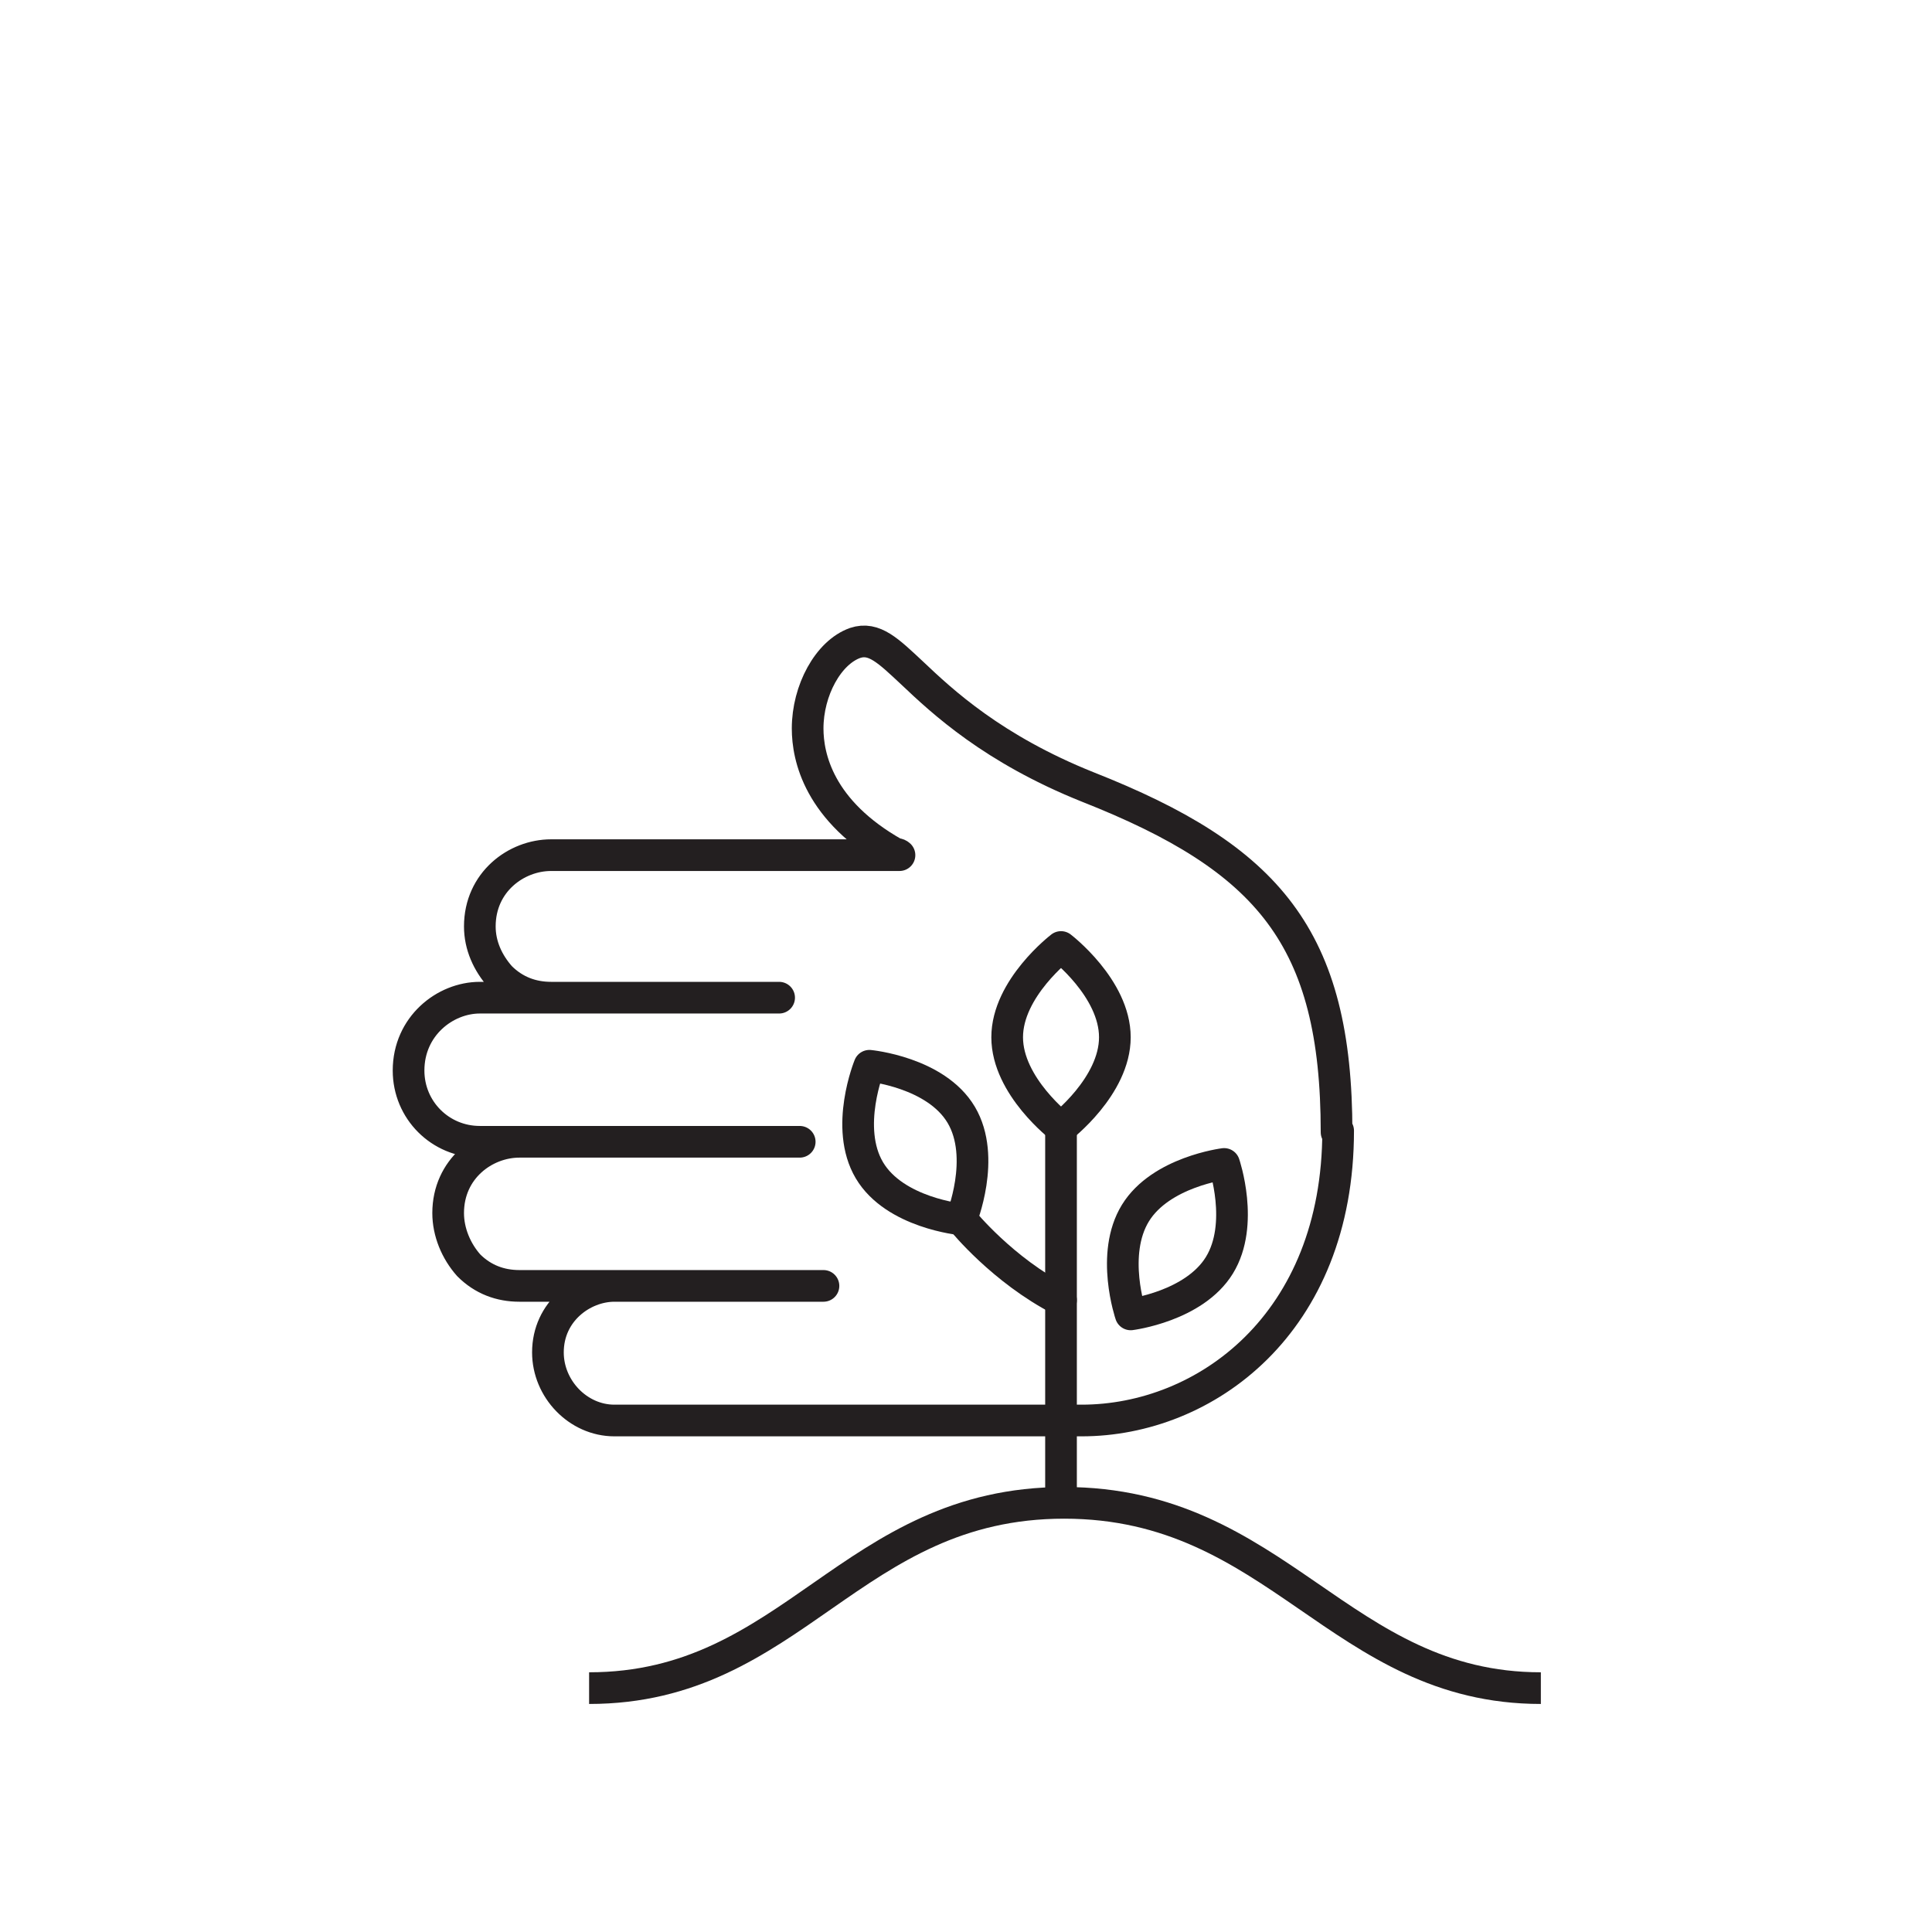 <?xml version="1.0" encoding="UTF-8"?>
<svg id="Layer_1" xmlns="http://www.w3.org/2000/svg" version="1.1" viewBox="0 0 122 122">
  <!-- Generator: Adobe Illustrator 29.8.1, SVG Export Plug-In . SVG Version: 2.1.1 Build 2)  -->
  <defs>
    <style>
      .st0 {
        stroke-linecap: round;
        stroke-miterlimit: 10;
      }

      .st0, .st1, .st2 {
        fill: none;
        stroke: #231f20;
        stroke-width: 2px;
      }

      .st2 {
        stroke-linejoin: round;
      }
    </style>
  </defs>
  <path class="st1" d="M37.2,106.6c12.9,0,16.5-11.7,30-11.7s17.4,11.7,30.1,11.7"/>
  <path class="st2" d="M77,79.9c1.6-2.6.3-6.4.3-6.4,0,0-4,.5-5.6,3.1-1.6,2.6-.3,6.4-.3,6.4,0,0,4-.5,5.6-3.1Z"/>
  <path class="st0" d="M60.8,77.1s2.5,3.1,6.2,5"/>
  <line class="st2" x1="67" y1="94.9" x2="67" y2="71.1"/>
  <path class="st2" d="M67,59.8s3.4,2.6,3.4,5.7-3.4,5.7-3.4,5.7c0,0-3.4-2.6-3.4-5.7s3.4-5.7,3.4-5.7Z"/>
  <path class="st2" d="M54.9,67.3s4.2.4,5.8,3.1c1.6,2.7,0,6.6,0,6.6,0,0-4.2-.4-5.8-3.1-1.6-2.7,0-6.6,0-6.6Z"/>
  <path class="st2" d="M84.4,71.5c0-12.3-4.3-17.3-15.7-21.8-6-2.4-9.2-5.4-11.1-7.2-1.5-1.4-2.4-2.3-3.6-1.9-1.7.6-3,3-3,5.4,0,1.8.7,5.2,5.5,7.9,0,0,.2,0,.3.1h-22c-2.2,0-4.5,1.7-4.5,4.5,0,1.2.5,2.3,1.3,3.2.9.9,2,1.3,3.2,1.3h14.4s-18.9,0-18.9,0c-2.2,0-4.5,1.8-4.5,4.6,0,2.5,2,4.5,4.5,4.5h20.2s-17.7,0-17.7,0c-2.2,0-4.5,1.7-4.5,4.5,0,1.2.5,2.4,1.3,3.3.9.9,2,1.3,3.2,1.3h19.2s-13.2,0-13.2,0c-2,0-4.2,1.6-4.2,4.2,0,2.3,1.9,4.3,4.2,4.3h29.5c7.8,0,16.2-6.1,16.2-18.3Z"/>
</svg>